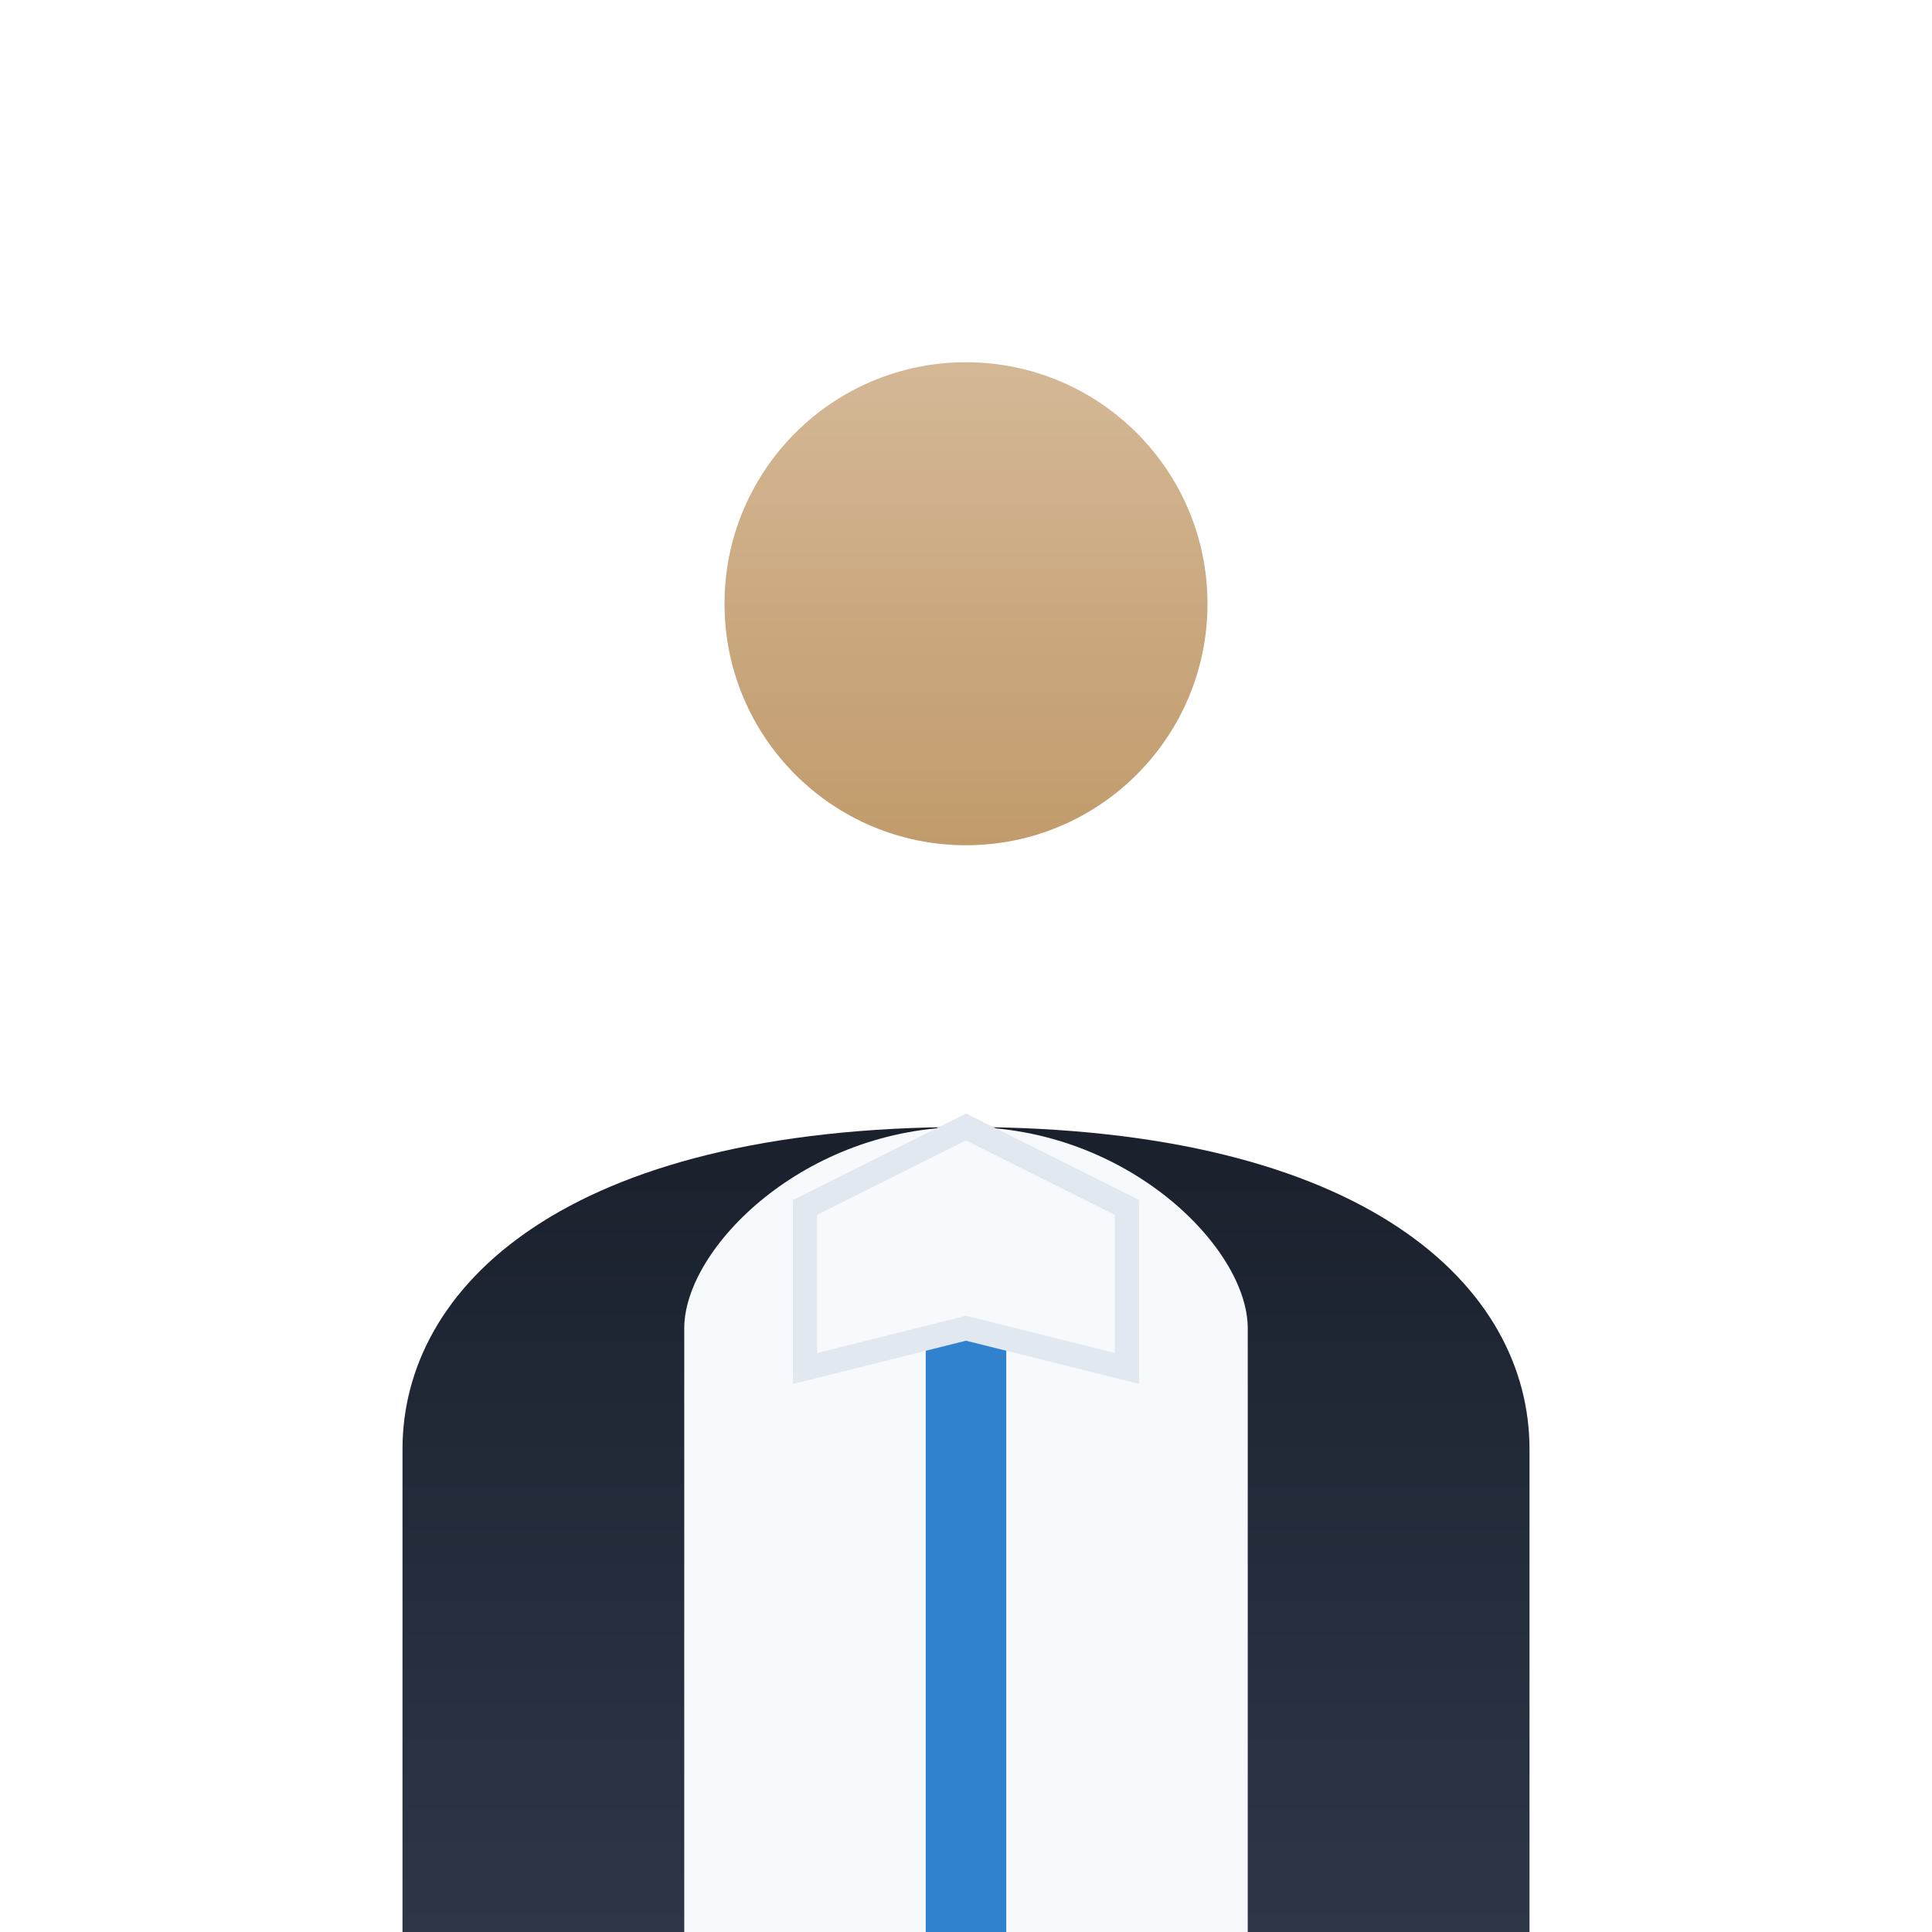 <svg width="24" height="24" viewBox="0 0 24 24" xmlns="http://www.w3.org/2000/svg">
  <defs>
    <filter id="shadow" x="-20%" y="-20%" width="140%" height="140%">
      <feDropShadow dx="0" dy="1" flood-color="#000000" flood-opacity="0.15" stdDeviation="1"/>
    </filter>
    <linearGradient id="skinGradient" x1="0%" y1="0%" x2="0%" y2="100%">
      <stop offset="0%" style="stop-color:#D4B896;stop-opacity:1" />
      <stop offset="100%" style="stop-color:#C19B6B;stop-opacity:1" />
    </linearGradient>
    <linearGradient id="suitGradient" x1="0%" y1="0%" x2="0%" y2="100%">
      <stop offset="0%" style="stop-color:#1a202c;stop-opacity:1" />
      <stop offset="100%" style="stop-color:#2d3748;stop-opacity:1" />
    </linearGradient>
  </defs>
  
  <!-- Head -->
  <circle cx="12" cy="7.5" r="3" fill="url(#skinGradient)" filter="url(#shadow)"/>
  
  <!-- Suit jacket -->
  <path d="M5 24V18c0-2 2-4 7-4s7 2 7 4v6" fill="url(#suitGradient)" filter="url(#shadow)"/>
  
  <!-- Shirt -->
  <path d="M8.5 24V16.5c0-1 1.5-2.5 3.5-2.5s3.5 1.5 3.5 2.5V24" fill="#f7fafc"/>
  
  <!-- Tie -->
  <path d="M11.5 14.2L12 14l0.5 0.2V24h-1V14.2z" fill="#3182ce"/>
  
  <!-- Collar -->
  <path d="M10 15l2-1 2 1v2l-2-0.5-2 0.5v-2z" fill="#f7fafc" stroke="#e2e8f0" stroke-width="0.3"/>
</svg>